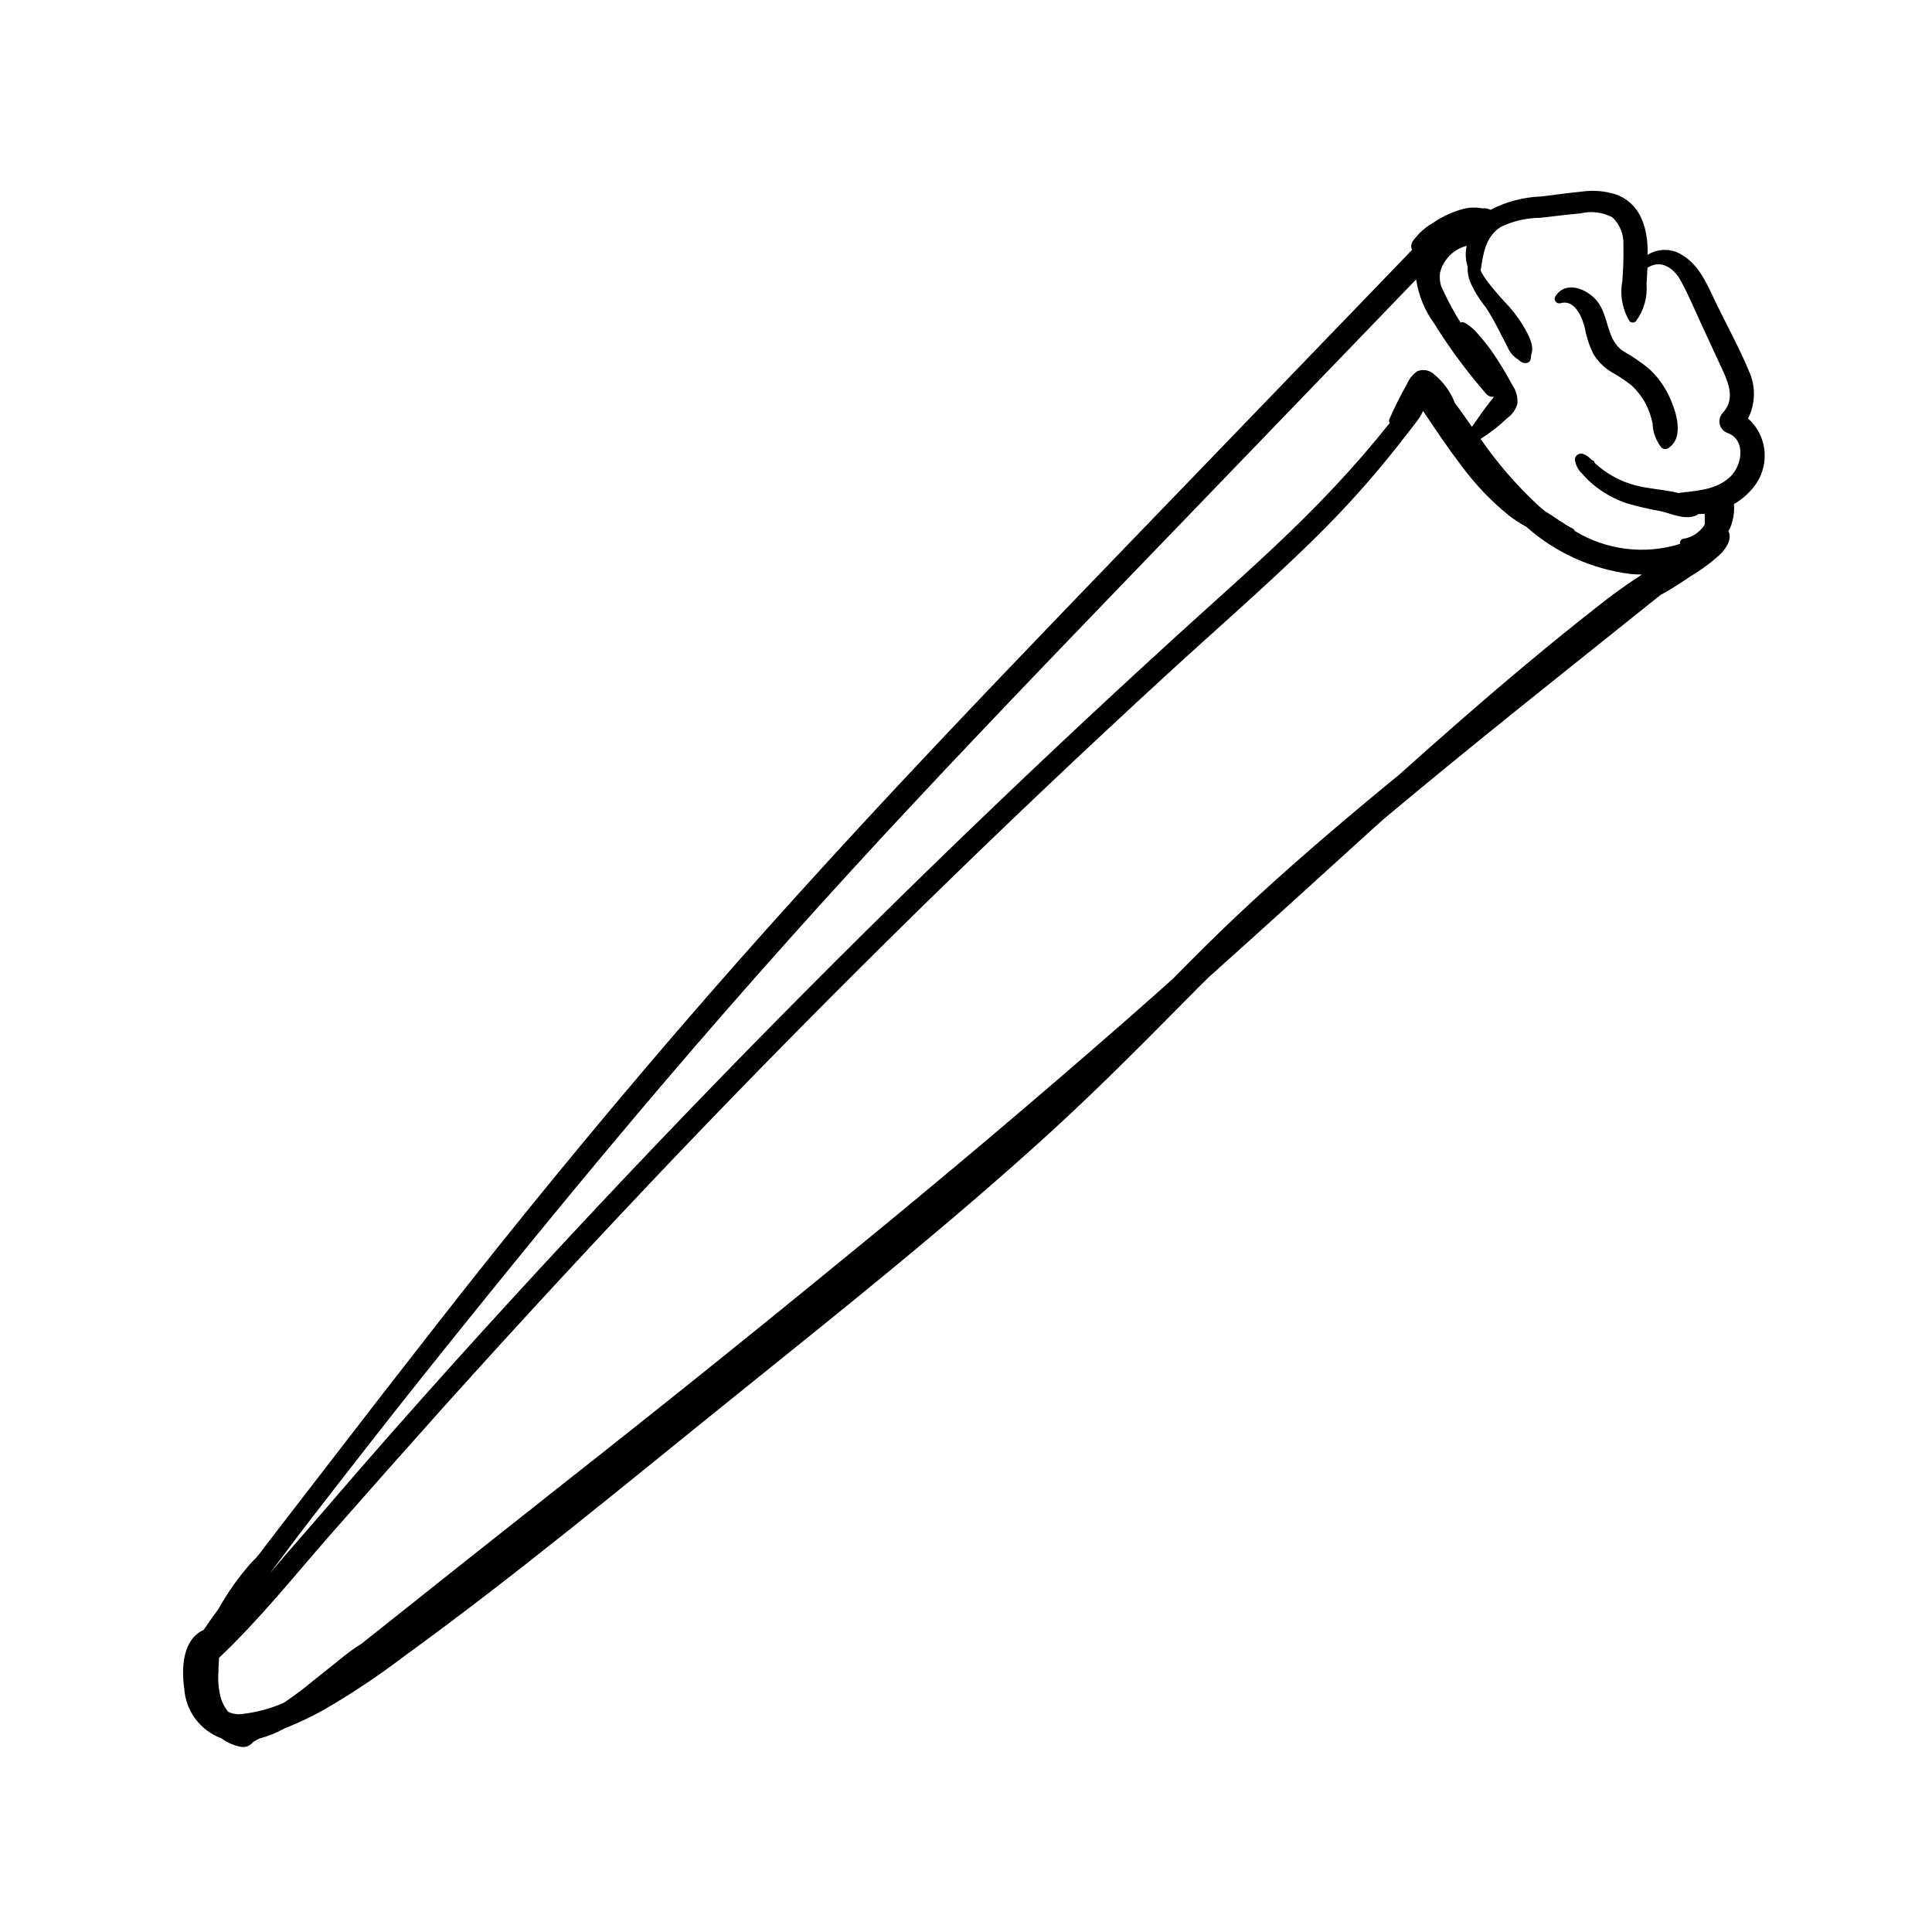 <?xml version="1.0" encoding="UTF-8"?>
<!-- Uploaded to: SVG Repo, www.svgrepo.com, Generator: SVG Repo Mixer Tools -->
<svg fill="#000000" width="800px" height="800px" version="1.1" viewBox="144 144 512 512" xmlns="http://www.w3.org/2000/svg">
 <path d="m607.26 254.89c1.988-3.945 2.066-8.578 0.211-12.586-2.492-5.984-5.648-11.75-8.496-17.57-2.356-4.816-4.367-10.27-9.207-13.168-2.789-1.777-6.352-1.789-9.148-0.027 0-0.715 0.039-1.434 0.004-2.144-0.293-5.945-2.32-11.609-8.297-13.84-2.93-0.949-6.035-1.219-9.082-0.785-3.59 0.355-7.168 0.859-10.75 1.297-4.703 0.156-9.312 1.359-13.492 3.531-0.68-0.34-1.445-0.473-2.199-0.379-1.586-0.305-3.219-0.277-4.797 0.082-2.934 0.75-5.711 2.019-8.207 3.738-1.344 0.754-2.57 1.695-3.648 2.797-0.852 1.039-2.258 2.125-2.16 3.621v0.004c0.02 0.266 0.094 0.523 0.223 0.758-1.5 1.566-3.012 3.125-4.516 4.688-5.996 6.219-11.992 12.438-17.988 18.656-11.766 12.203-23.531 24.402-35.297 36.605-23.387 24.254-46.84 48.449-69.945 72.969-22.992 24.402-45.566 49.188-67.43 74.609-21.5 25-42.402 50.5-62.707 76.5-10.062 12.855-20.066 25.758-30.02 38.703-5.863 7.629-11.789 15.234-17.625 22.906-0.121 0.145-0.25 0.277-0.371 0.422-0.133 0.16-0.25 0.328-0.379 0.488-0.812 0.801-1.605 1.633-2.359 2.527-2.312 2.738-4.414 5.644-6.285 8.703-0.504 0.82-0.996 1.66-1.477 2.512-0.496 0.68-1 1.355-1.488 2.039-0.801 1.125-1.57 2.254-2.348 3.383-5.551 2.527-5.941 10.016-5.16 15.488l0.004-0.004c0.176 2.934 1.203 5.746 2.953 8.102 1.754 2.356 4.156 4.148 6.91 5.16 1.488 1.109 3.211 1.871 5.031 2.227 1.273 0.277 2.586-0.215 3.363-1.262 0.551-0.277 1.074-0.605 1.617-0.898h-0.004c2.356-0.621 4.621-1.531 6.75-2.711 3.469-1.363 6.848-2.957 10.109-4.769 7.457-4.289 14.629-9.059 21.469-14.273 30.074-21.82 58.703-45.617 87.633-68.91 28.281-22.773 56.73-45.406 83.578-69.879 13.574-12.375 26.414-25.434 39.32-38.496 0.887-0.898 1.801-1.77 2.695-2.66 14.746-13.199 29.371-26.527 44.035-39.828 0.789-0.715 1.59-1.414 2.379-2.129 24.105-20.223 48.836-39.719 73.375-59.402 2.793-1.484 5.449-3.269 8.07-5.019v-0.004c2.793-1.66 5.41-3.602 7.809-5.797 1.543-1.578 3.219-4.074 2.113-6.164 0.145-0.258 0.332-0.488 0.453-0.758 0.859-2.004 1.215-4.191 1.035-6.367 2.32-1.324 4.312-3.144 5.84-5.336 3.75-5.488 2.856-12.91-2.098-17.348zm-380.62 291.36c10.133-13.094 20.297-26.172 30.641-39.102 20.582-25.73 41.402-51.293 62.785-76.367 21.504-25.215 43.582-49.914 66.23-74.102 22.969-24.574 46.352-48.754 69.695-72.965 21.098-21.887 42.199-43.773 63.297-65.656 0.633 4.238 2.289 8.262 4.82 11.723 4.07 6.539 8.656 12.742 13.711 18.551 0.508 0.625 1.309 0.93 2.106 0.809-0.074 0.094-0.148 0.191-0.223 0.285-1.992 2.473-3.812 5.074-5.621 7.684-0.914-1.293-1.836-2.586-2.742-3.883-0.582-0.832-1.199-1.625-1.801-2.434-0.102-0.242-0.184-0.488-0.285-0.727l-0.004-0.004c-1.141-2.633-2.891-4.957-5.109-6.777-1.199-1.203-3.012-1.555-4.574-0.887-1.215 0.852-2.156 2.039-2.715 3.414-1.711 2.996-3.262 6.086-4.644 9.25-0.156 0.332-0.121 0.727 0.09 1.027-2.293 2.875-4.637 5.707-7.035 8.492-5.019 5.797-10.297 11.383-15.738 16.789-10.785 10.707-22.258 20.699-33.484 30.934-22.25 20.281-44.164 40.926-65.746 61.926-43.367 42.199-85.328 85.797-125.88 130.79-11.289 12.574-22.492 25.234-33.484 38.066-5.062 5.91-10.289 11.777-15.348 17.781 3.68-4.894 7.34-9.809 11.062-14.621zm340.35-241.23c-6.156 4.832-12.238 9.758-18.242 14.777-11.586 9.66-22.926 19.617-34.16 29.684-0.973 0.797-1.957 1.582-2.93 2.383-13.594 11.211-26.988 22.684-39.824 34.762-5.809 5.465-11.434 11.113-17.031 16.785-3.906 3.477-7.805 6.965-11.742 10.41-24.324 21.301-49.023 42.168-74.09 62.598-25.008 20.504-50.227 40.75-75.648 60.738-17.859 14.098-35.688 28.238-53.48 42.418-1.812 1.125-3.547 2.371-5.191 3.723-2.527 2.082-5.129 4.082-7.684 6.148v0.004c-2.481 2.07-5.066 4.008-7.754 5.805-3.57 1.574-7.363 2.586-11.246 2.992-1.219 0.145-2.453-0.074-3.543-0.633-0.785-1.012-1.398-2.144-1.82-3.356-0.586-2.062-0.844-4.203-0.77-6.344 0.062-0.574 0.082-1.148 0.059-1.723 0.055-0.898 0.121-1.797 0.141-2.699 0-0.043-0.012-0.094-0.012-0.137 10.75-10.125 20.031-21.824 29.766-32.906 9.934-11.309 19.918-22.566 29.957-33.781 20.328-22.621 40.988-44.941 61.977-66.957 41.812-43.754 85.027-86.113 129.64-127.07 12.535-11.508 25.41-22.684 37.613-34.547 6.184-6.012 12.09-12.27 17.656-18.855 2.715-3.211 5.356-6.484 7.918-9.816 1.293-1.68 2.703-3.336 3.859-5.117v0.004c0.266-0.453 0.504-0.918 0.715-1.395 3.246 4.828 6.477 9.676 10.012 14.297v0.004c3.66 5.004 7.949 9.516 12.766 13.422 1.465 1.121 3.012 2.125 4.633 3.008 7.703 6.832 17.293 11.172 27.508 12.461 1.035 0.105 2.074 0.141 3.109 0.152v-0.004c-4.211 2.699-8.27 5.625-12.16 8.77zm35.695-34.82c-3.68 3.676-8.973 3.816-13.922 4.457-0.59-0.156-1.184-0.289-1.77-0.398-2.988-0.551-6.023-0.797-8.984-1.484-2.731-0.645-5.336-1.742-7.703-3.25-1.238-0.781-2.41-1.672-3.496-2.652-0.086-0.074-0.172-0.168-0.258-0.25l-0.004-0.004c0.023-0.23-0.109-0.449-0.324-0.539-0.184-0.086-0.32-0.164-0.484-0.242v-0.004c-0.641-0.746-1.473-1.301-2.406-1.605v0.004c-0.465-0.09-0.945 0.023-1.324 0.312-0.375 0.285-0.613 0.719-0.652 1.188 0.18 1.504 0.898 2.887 2.019 3.898 0.977 1.145 2.066 2.191 3.246 3.125 2.508 2 5.34 3.555 8.375 4.594 2.973 0.875 5.992 1.578 9.047 2.106 3.168 0.699 6.441 2.496 9.609 1.082 0.133-0.074 0.242-0.184 0.316-0.312 0.598-0.004 1.195 0.008 1.789-0.055 0.012 0.758 0.027 1.512 0.02 2.273 0 0.184 0.004 0.367 0.004 0.547h0.004c-1.215 1.98-3.219 3.356-5.508 3.769-0.34 0.004-0.656 0.168-0.859 0.438s-0.27 0.617-0.184 0.945c-9.375 2.922-19.559 1.664-27.945-3.449-0.055-0.262-0.23-0.477-0.469-0.59-2.519-1.254-4.723-3.062-7.144-4.465l-0.113-0.07c-0.633-0.508-1.262-1.02-1.859-1.547v-0.004c-5.738-5.328-10.883-11.262-15.336-17.703 2.527-1.578 4.883-3.418 7.031-5.484 1.355-0.934 2.328-2.332 2.738-3.93 0.113-1.742-0.375-3.473-1.379-4.898-1.656-3.106-3.488-6.113-5.492-9.008-1.055-1.473-2.184-2.887-3.391-4.238-1.062-1.344-2.379-2.465-3.871-3.301-0.297-0.133-0.641-0.121-0.926 0.027-0.422-0.727-0.918-1.406-1.324-2.144-1.41-2.449-2.695-4.965-3.852-7.547-0.336-1.133-0.438-2.32-0.289-3.492 0.855-3.465 3.519-6.195 6.965-7.137l0.105 0.02c-0.406 1.824-0.316 3.723 0.266 5.5-0.09 1.398 0.145 2.797 0.688 4.09 1.059 2.383 2.43 4.609 4.082 6.629 1.473 2.269 2.797 4.629 3.973 7.066 0.707 1.258 1.328 2.551 1.973 3.84v-0.004c0.578 1.23 1.508 2.266 2.672 2.965 0.207 0.184 0.41 0.363 0.625 0.539 0.82 0.668 2.504 0.617 2.699-0.711 0.055-0.379 0.086-0.754 0.125-1.133 0.98-2.461-0.969-5.617-2.137-7.664h-0.004c-1.418-2.34-3.106-4.504-5.027-6.453-1.629-1.75-3.184-3.617-4.633-5.519v0.004c-0.609-0.828-1.145-1.703-1.602-2.621 0.68-4.356 1.188-8.91 5.332-11.57h0.004c3.238-1.57 6.785-2.391 10.387-2.406 3.606-0.402 7.207-0.863 10.82-1.203h-0.004c2.844-0.668 5.828-0.281 8.406 1.086 1.941 1.867 2.992 4.477 2.891 7.168 0.066 3.25-0.027 6.496-0.289 9.738-0.684 3.66 0.004 7.441 1.934 10.629 0.457 0.449 1.191 0.449 1.652 0 2.102-2.82 3.106-6.309 2.832-9.812 0.078-1.441 0.168-2.898 0.238-4.352 3.469-2.344 6.922 0.031 8.684 3.16 2.051 3.644 3.66 7.559 5.414 11.348 1.98 4.281 3.977 8.555 5.941 12.844 1.695 3.703 3.055 7.691-0.066 11.07l-0.004 0.004c-0.781 0.82-1.082 1.992-0.793 3.09 0.293 1.098 1.129 1.969 2.215 2.297 4.789 1.973 3.633 8.48 0.707 11.402zm-16.656-7.379c-0.562 0.316-1.27 0.227-1.734-0.223-1.441-1.809-2.262-4.031-2.348-6.344-0.371-1.957-1.047-3.844-2.004-5.59-0.969-1.742-2.223-3.312-3.707-4.641-1.645-1.277-3.383-2.422-5.199-3.434-1.988-1.207-3.648-2.883-4.832-4.883-1.027-2.106-1.762-4.34-2.176-6.644-0.656-2.789-2.621-7.875-6.519-6.691v-0.004c-0.469 0.117-0.961-0.055-1.254-0.438-0.293-0.379-0.332-0.902-0.102-1.324 2.699-4.402 8.449-2.102 11.102 1.199 3.227 4.016 2.387 10.352 6.988 13.297v0.004c2.371 1.332 4.621 2.863 6.723 4.582 1.945 1.789 3.57 3.891 4.812 6.223 2.055 3.867 5.082 11.918 0.25 14.91z"/>
</svg>